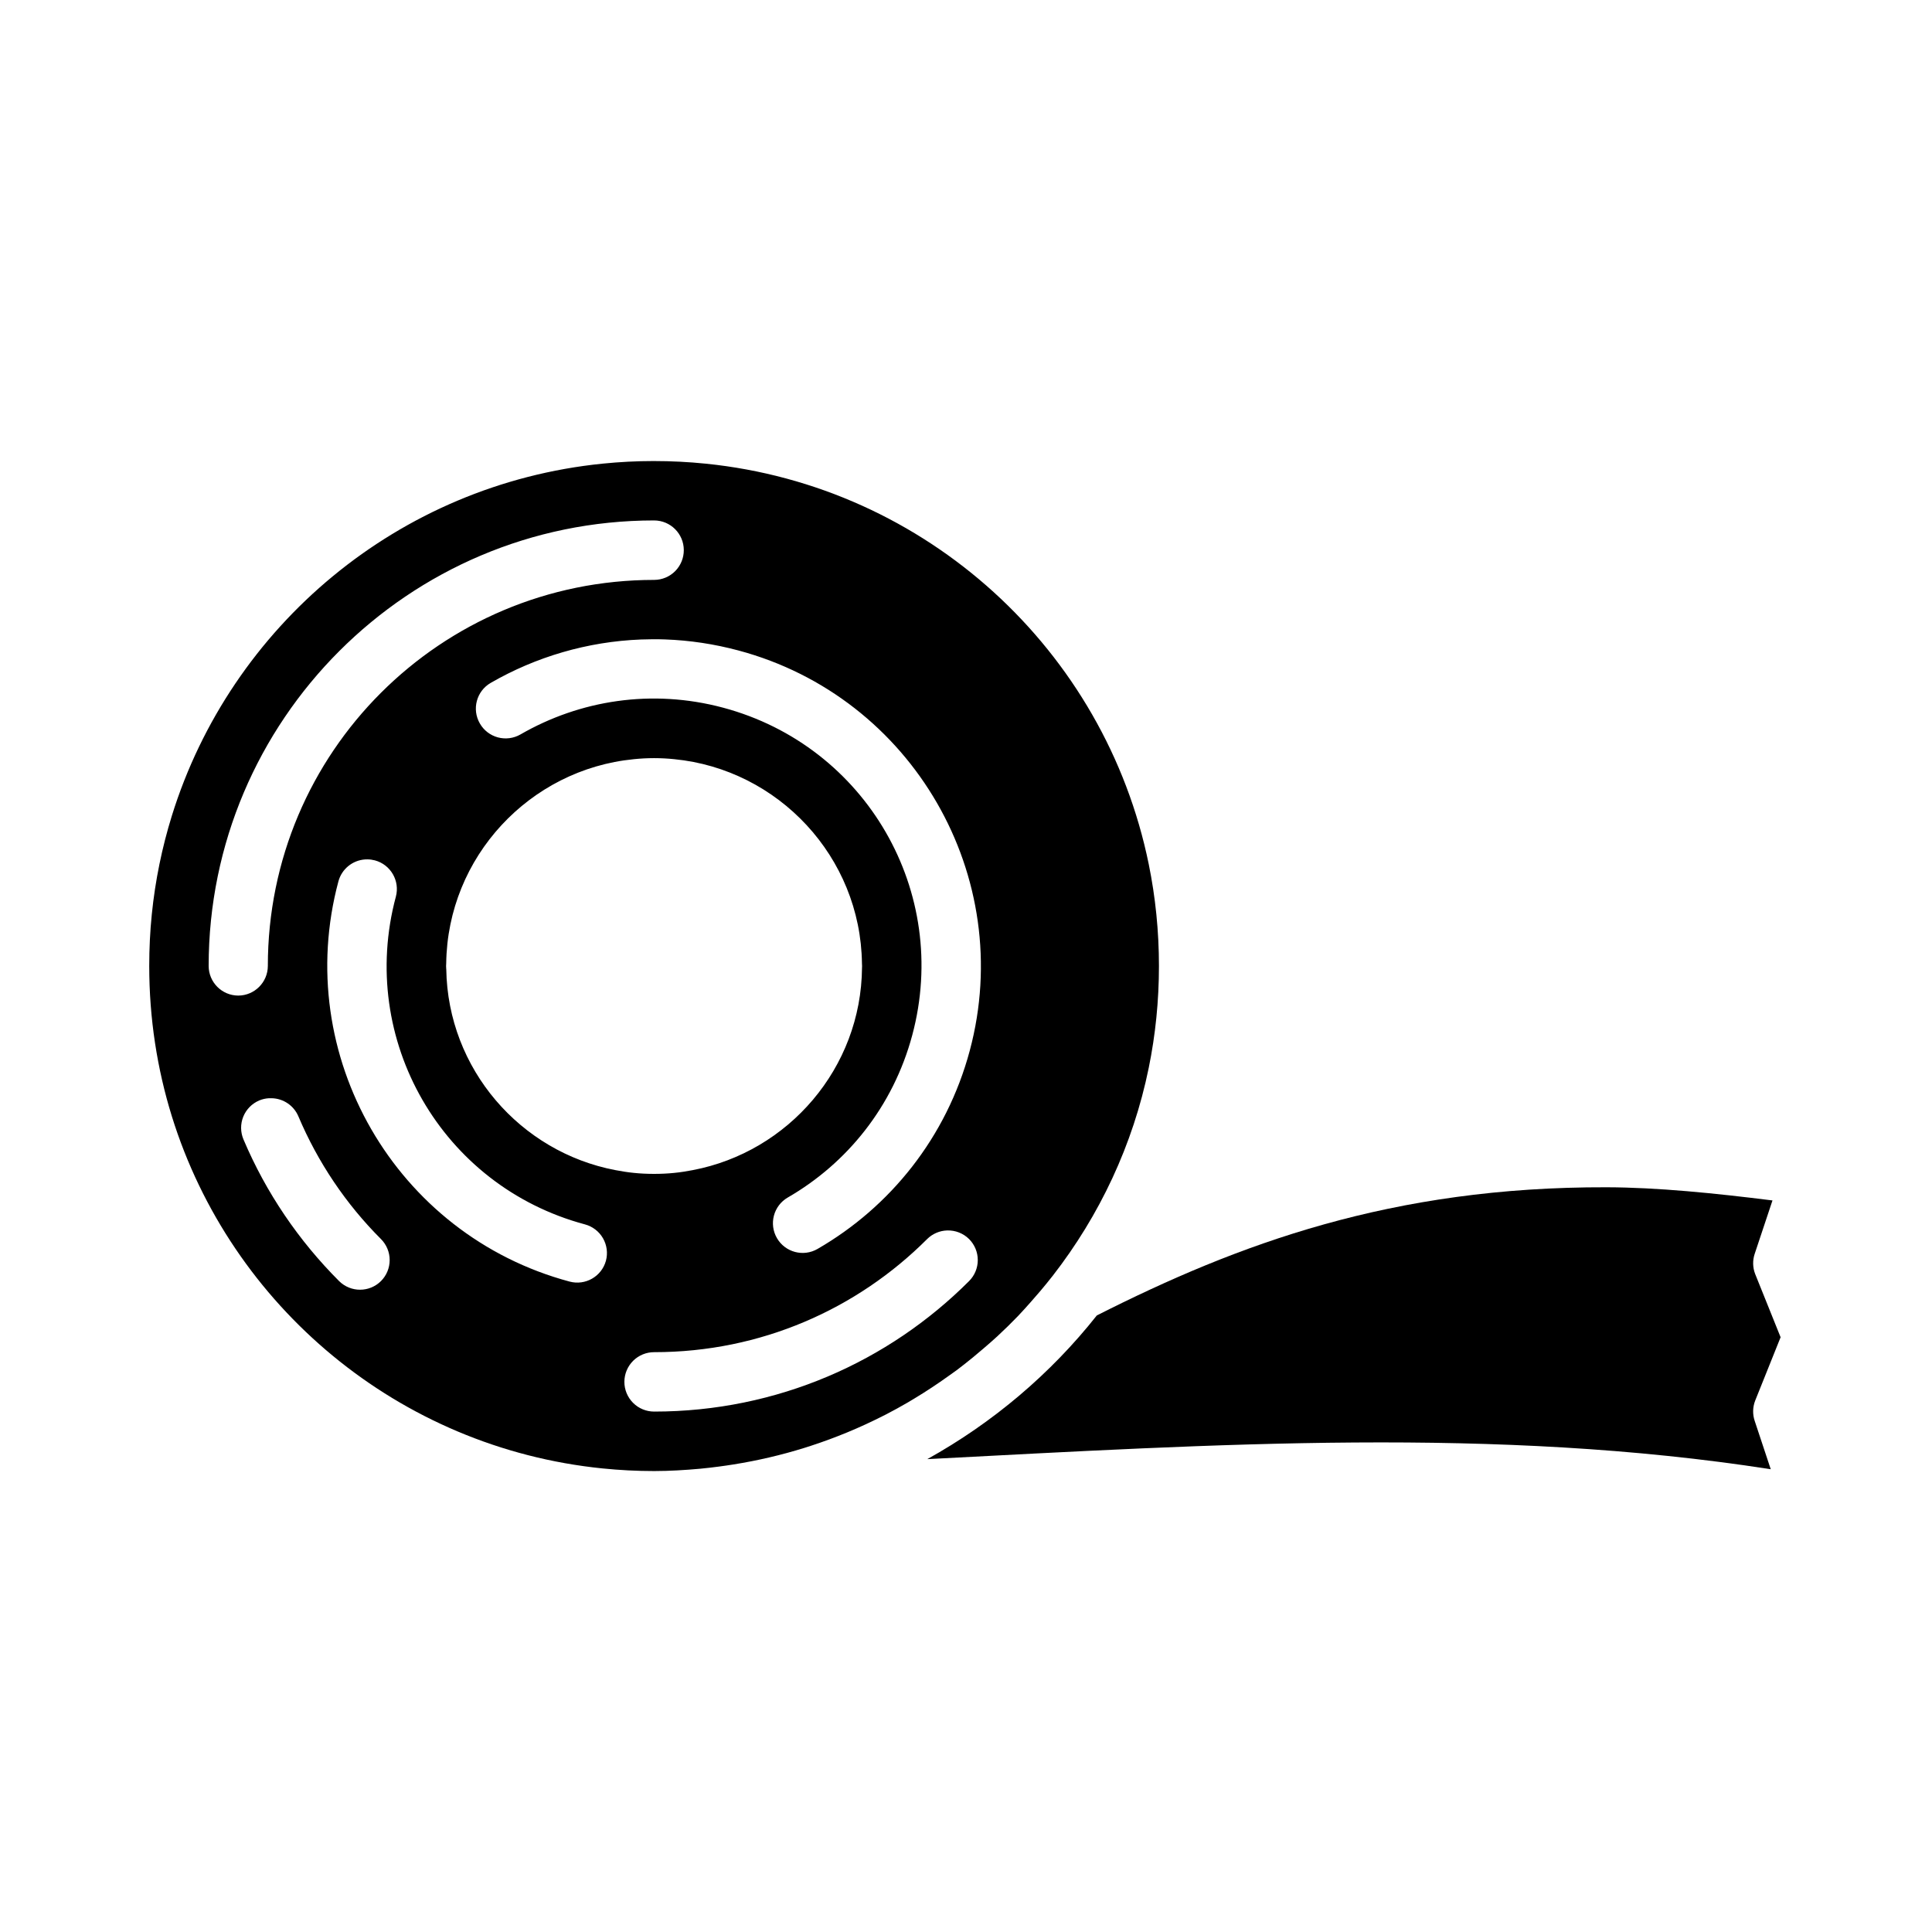 <?xml version="1.0" encoding="UTF-8"?>
<!-- Uploaded to: SVG Repo, www.svgrepo.com, Generator: SVG Repo Mixer Tools -->
<svg fill="#000000" width="800px" height="800px" version="1.1" viewBox="144 144 512 512" xmlns="http://www.w3.org/2000/svg">
 <g>
  <path d="m317.31 266.18c-4.606 0-9.156 0.238-13.637 0.691-54.039 5.473-98.508 43-114.13 93.309-2.598 8.387-4.406 17.117-5.316 26.125-0.457 4.5-0.68 9.074-0.68 13.699 0 13.875 2.098 27.258 5.996 39.836 15.625 50.309 60.094 87.836 114.13 93.309 4.5 0.457 9.07 0.695 13.695 0.695 4.113-0.004 8.164-0.254 12.18-0.617 1.695-0.156 3.375-0.363 5.059-0.582 1.27-0.164 2.535-0.355 3.797-0.555 6.375-1.016 12.648-2.481 18.758-4.383 0.578-0.18 1.16-0.363 1.738-0.555 6.531-2.133 12.875-4.754 18.988-7.856 0.305-0.156 0.617-0.305 0.922-0.461 1.91-0.988 3.797-2.027 5.656-3.106 0.633-0.367 1.254-0.746 1.875-1.121 3.109-1.871 6.137-3.879 9.09-5.996 0.691-0.5 1.406-0.98 2.09-1.492 1.445-1.082 2.856-2.211 4.258-3.352 0.98-0.801 1.949-1.621 2.906-2.445 1.215-1.047 2.434-2.09 3.613-3.184 1.887-1.746 3.723-3.543 5.504-5.394 1.164-1.211 2.277-2.481 3.398-3.738 0.852-0.957 1.695-1.926 2.523-2.906 1.113-1.328 2.219-2.668 3.289-4.043 12.344-15.887 21.234-34.594 25.414-55.059 1.781-8.719 2.707-17.746 2.707-26.996s-0.926-18.281-2.707-27c-11.574-56.668-58.875-100.2-117.42-106.13-4.504-0.457-9.074-0.691-13.699-0.691zm0.059 15.742c4.324 0.016 7.828 3.519 7.844 7.84 0.012 2.094-0.809 4.102-2.277 5.586-1.473 1.488-3.473 2.324-5.566 2.332-56.609 0-102.39 45.711-102.39 102.32-0.02 4.32-3.519 7.824-7.844 7.84-4.324-0.016-7.824-3.519-7.84-7.84 0-65.121 52.961-118.08 118.08-118.08zm2.922 31.535c6.449 0.23 12.969 1.199 19.449 2.938 46.105 12.352 73.609 59.938 61.254 106.04-6.176 23.055-21.145 41.465-40.328 52.539-3.758 2.184-8.574 0.91-10.762-2.848-2.188-3.754-0.914-8.574 2.844-10.762 15.715-9.07 27.938-24.105 33.012-43.051 10.152-37.883-12.207-76.609-50.094-86.762-18.941-5.074-38.035-1.98-53.75 7.09-1.809 1.039-3.961 1.316-5.977 0.773-2.016-0.547-3.731-1.867-4.769-3.68-2.176-3.754-0.906-8.562 2.844-10.746 11.988-6.922 25.656-10.965 39.852-11.516 2.129-0.082 4.277-0.094 6.426-0.016zm-2.981 31.457h0.059c1.805 0 3.574 0.098 5.32 0.277 27.602 2.699 49.375 25.902 49.738 54.105v0.043c0.004 0.223 0.031 0.438 0.031 0.664 0 0.137-0.004 0.277-0.016 0.414-0.199 26.637-19.52 48.855-44.848 53.676-1.605 0.305-3.238 0.574-4.891 0.734-1.75 0.18-3.523 0.262-5.336 0.262h-0.059c-1.805 0-3.574-0.082-5.32-0.262-1.66-0.16-3.289-0.43-4.906-0.734-25.191-4.793-44.41-26.801-44.816-53.246-0.008-0.039-0.012-0.082-0.016-0.121-0.023-0.242-0.031-0.484-0.031-0.723s0.012-0.473 0.031-0.707c0.363-28.207 22.133-51.414 49.738-54.105 1.746-0.18 3.516-0.277 5.32-0.277zm-75.938 26.828c0.664 0.004 1.324 0.094 1.969 0.262 4.195 1.125 6.688 5.441 5.562 9.641-10.148 37.887 12.207 76.672 50.094 86.824 2.019 0.535 3.742 1.855 4.789 3.66 1.047 1.809 1.332 3.961 0.793 5.981-1.148 4.18-5.457 6.644-9.641 5.519-46.105-12.355-73.609-59.953-61.254-106.06 0.875-3.254 3.723-5.59 7.086-5.812 0.199-0.012 0.402-0.016 0.602-0.016zm-26.094 63.301h0.078c0.219-0.012 0.441-0.012 0.66 0 3.078 0.074 5.828 1.938 7.043 4.766 5.176 12.238 12.629 23.285 21.895 32.547 1.48 1.48 2.312 3.484 2.312 5.574 0 2.094-0.832 4.098-2.312 5.574-3.07 3.043-8.016 3.043-11.086 0-10.68-10.68-19.359-23.398-25.34-37.531-0.82-1.926-0.844-4.102-0.059-6.043 0.785-1.941 2.312-3.488 4.242-4.305 0.816-0.336 1.684-0.535 2.566-0.582zm179.72 35.039c2.168-0.074 4.273 0.75 5.812 2.273 1.48 1.48 2.312 3.484 2.312 5.574 0 2.094-0.832 4.098-2.312 5.574-10.68 10.68-23.352 19.316-37.484 25.293-14.133 5.977-29.676 9.285-45.957 9.285-2.098 0.008-4.113-0.82-5.594-2.305-1.484-1.484-2.316-3.5-2.309-5.598 0.008-2.086 0.848-4.086 2.328-5.559 1.484-1.469 3.488-2.289 5.574-2.281 14.156 0 27.57-2.852 39.809-8.027 12.238-5.176 23.27-12.691 32.531-21.957 1.414-1.398 3.305-2.211 5.289-2.273z"/>
  <path d="m569.8 458.64c13.449 0.035 28.496 1.559 43.926 3.488l-4.703 14.113c-0.598 1.758-0.555 3.668 0.121 5.398l6.734 16.742-6.734 16.789c-0.68 1.734-0.723 3.652-0.121 5.414l4.242 12.777c-72.891-11.34-146.79-6.656-223.52-2.676 17.371-9.66 32.672-22.59 44.926-38.082 37.434-18.934 78.164-34.121 135.13-33.965z"/>
 </g>
</svg>